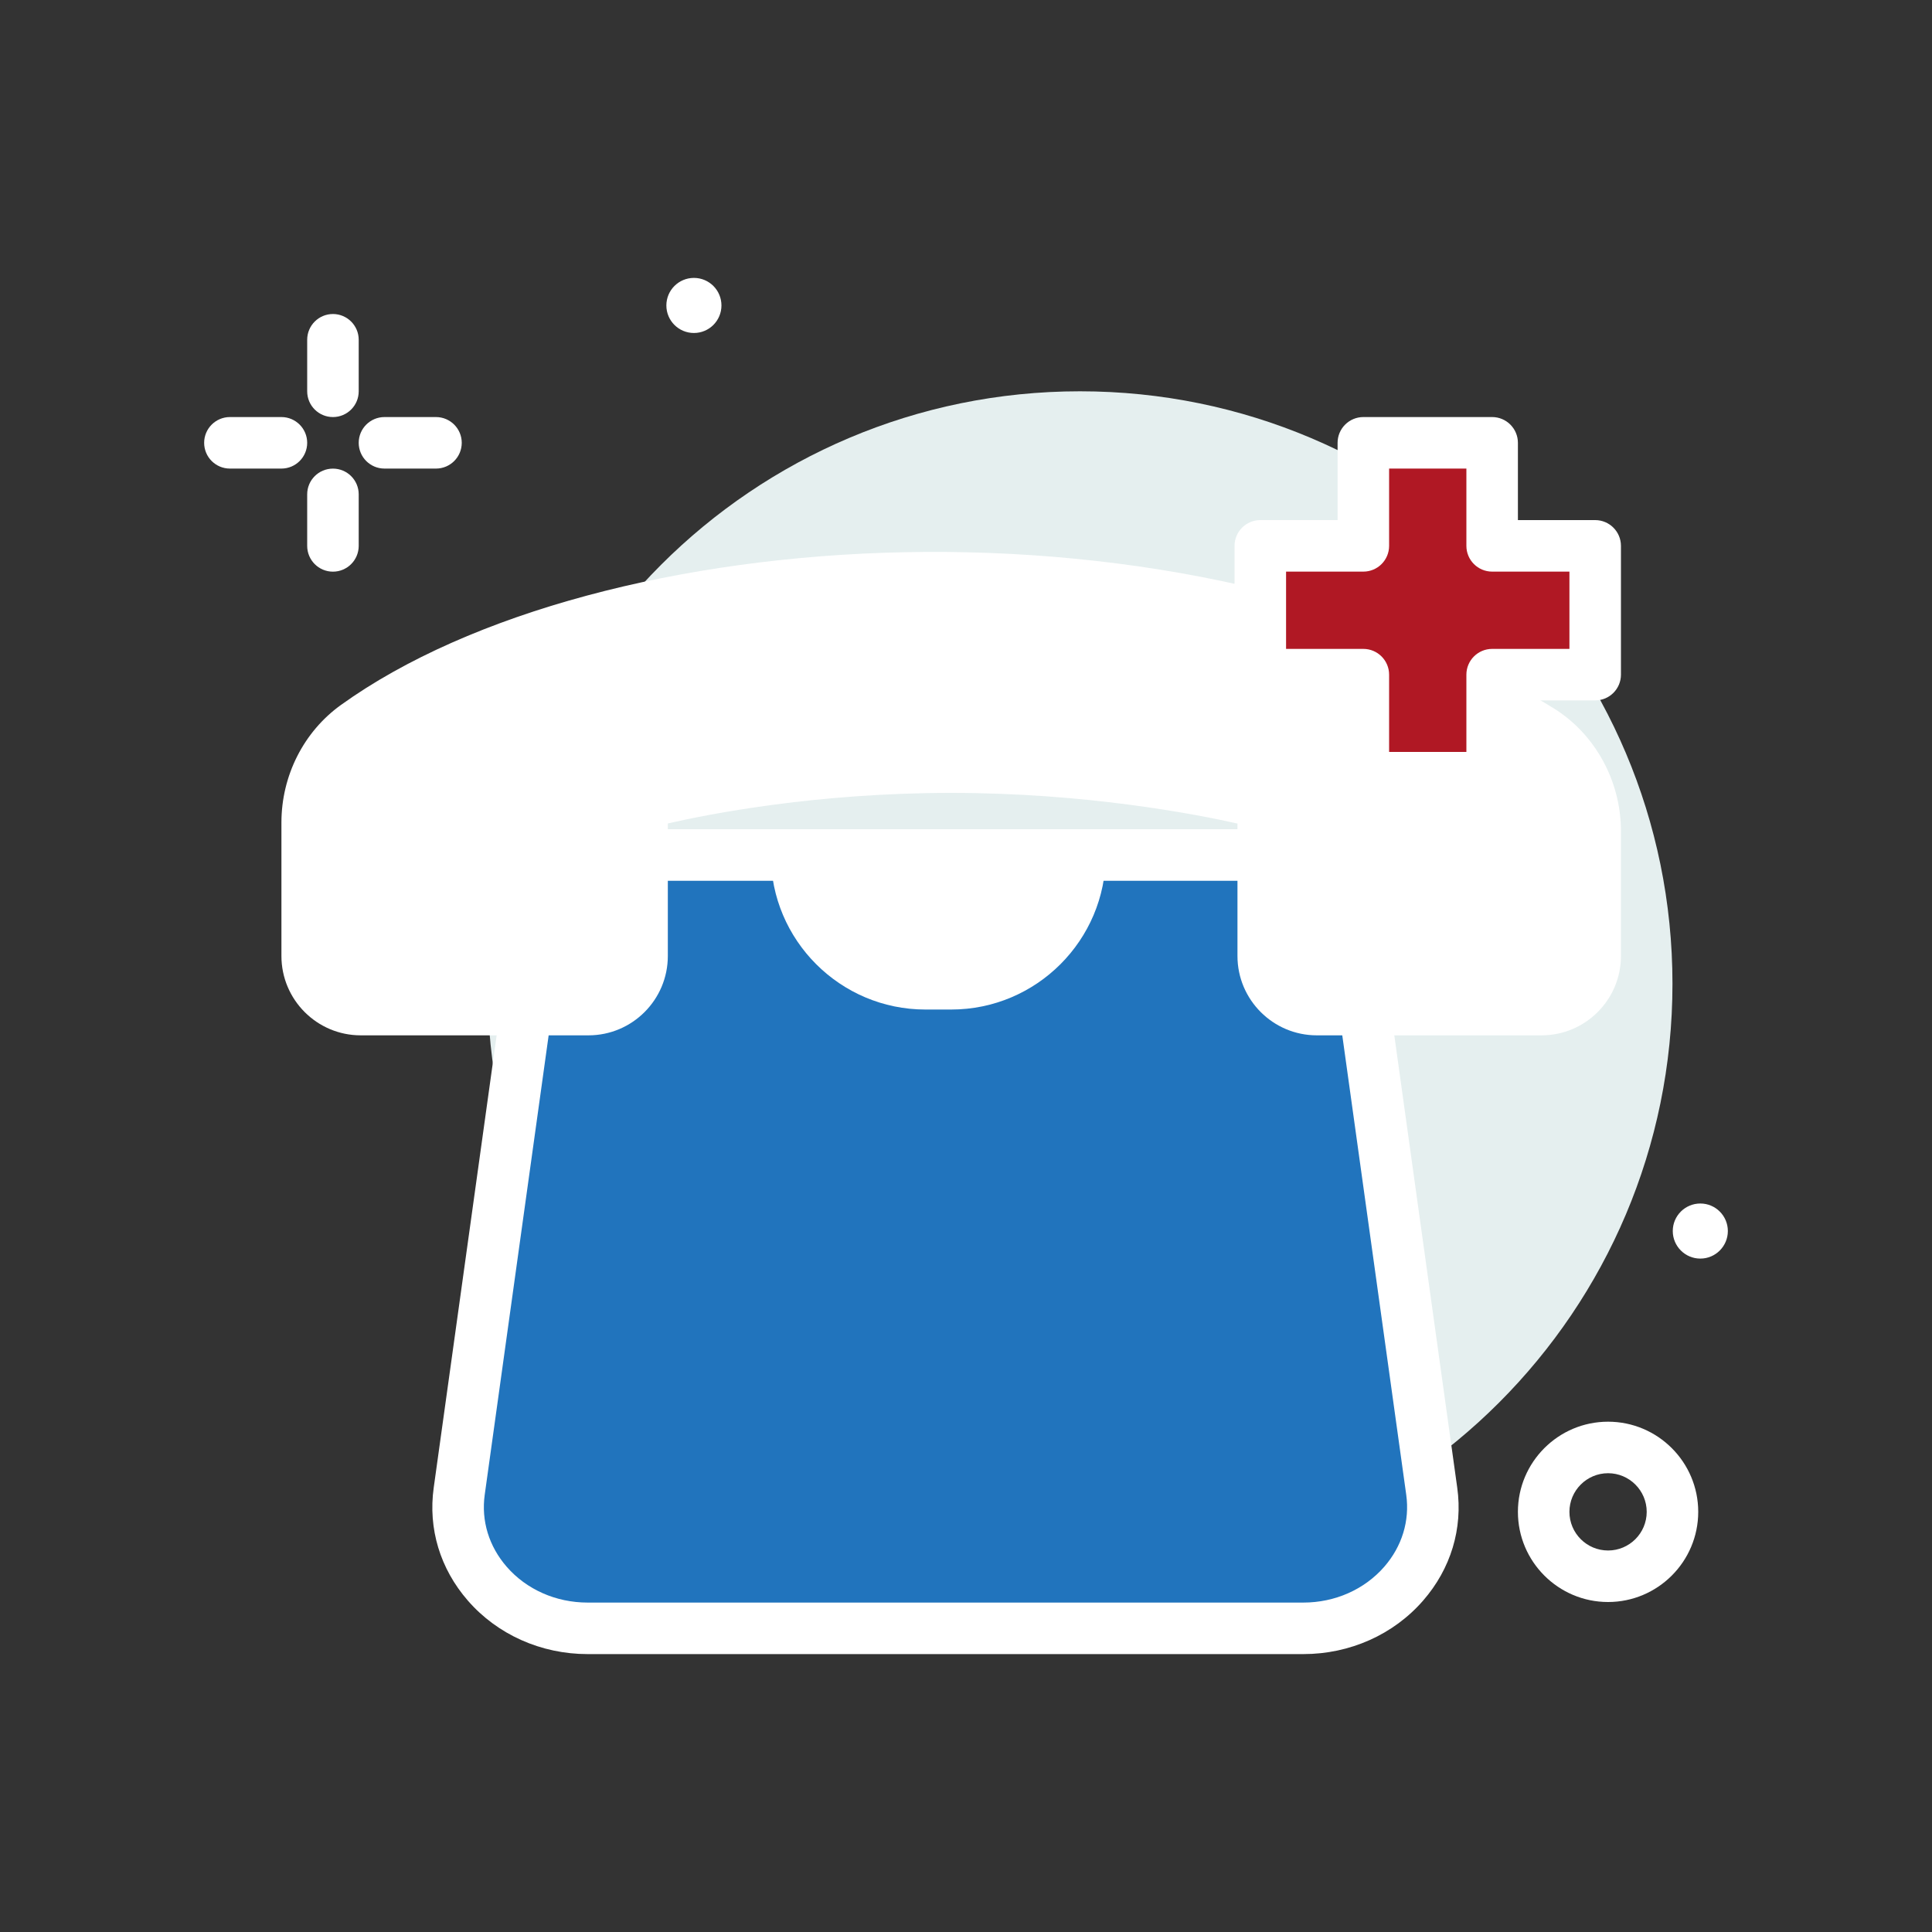 <?xml version="1.0" encoding="UTF-8"?> <svg xmlns="http://www.w3.org/2000/svg" width="45" height="45" viewBox="0 0 45 45" fill="none"><rect x="0" y="0" width="45" height="45" fill="#333333" stroke="none"/> <path d="M25.155 36.714C32.776 36.714 38.955 30.536 38.955 22.914C38.955 15.293 32.776 9.114 25.155 9.114C17.533 9.114 11.355 15.293 11.355 22.914C11.355 30.536 17.533 36.714 25.155 36.714Z" fill="#E5EFEF"></path> <path d="M7.755 9.714C7.423 9.714 7.155 9.446 7.155 9.114V7.914C7.155 7.583 7.423 7.314 7.755 7.314C8.086 7.314 8.355 7.583 8.355 7.914V9.114C8.355 9.446 8.086 9.714 7.755 9.714Z" fill="white"></path> <path d="M7.755 13.315C7.423 13.315 7.155 13.046 7.155 12.714V11.514C7.155 11.183 7.423 10.915 7.755 10.915C8.086 10.915 8.355 11.183 8.355 11.514V12.714C8.355 13.046 8.086 13.315 7.755 13.315Z" fill="white"></path> <path d="M6.555 10.914H5.355C5.024 10.914 4.755 10.646 4.755 10.314C4.755 9.983 5.024 9.714 5.355 9.714H6.555C6.886 9.714 7.155 9.983 7.155 10.314C7.155 10.646 6.886 10.914 6.555 10.914Z" fill="white"></path> <path d="M10.155 10.914H8.955C8.624 10.914 8.355 10.646 8.355 10.314C8.355 9.983 8.624 9.714 8.955 9.714H10.155C10.486 9.714 10.755 9.983 10.755 10.314C10.755 10.646 10.486 10.914 10.155 10.914Z" fill="white"></path> <path d="M16.804 7.115C16.804 7.469 16.517 7.756 16.163 7.756C15.808 7.756 15.521 7.469 15.521 7.115C15.521 6.76 15.808 6.473 16.163 6.473C16.517 6.473 16.804 6.76 16.804 7.115Z" fill="white"></path> <path d="M37.455 37.314C36.297 37.314 35.355 36.372 35.355 35.214C35.355 34.056 36.297 33.114 37.455 33.114C38.613 33.114 39.555 34.056 39.555 35.214C39.555 36.372 38.612 37.314 37.455 37.314ZM37.455 34.314C36.959 34.314 36.555 34.718 36.555 35.214C36.555 35.711 36.959 36.114 37.455 36.114C37.951 36.114 38.355 35.711 38.355 35.214C38.355 34.718 37.951 34.314 37.455 34.314Z" fill="white"></path> <path d="M40.245 28.673C40.245 29.027 39.958 29.315 39.604 29.315C39.25 29.315 38.962 29.027 38.962 28.673C38.962 28.319 39.25 28.032 39.604 28.032C39.958 28.032 40.245 28.319 40.245 28.673Z" fill="white"></path> <path d="M30.358 37.927H13.686C11.866 37.927 10.46 36.426 10.696 34.734L12.758 19.915H31.285L33.348 34.734C33.583 36.426 32.178 37.927 30.358 37.927Z" fill="#2174BD"></path> <path d="M30.358 38.527H13.686C12.603 38.527 11.586 38.073 10.897 37.281C10.251 36.539 9.969 35.605 10.102 34.652L12.164 19.832C12.205 19.535 12.459 19.314 12.758 19.314H31.286C31.585 19.314 31.839 19.535 31.88 19.832L33.942 34.652C34.075 35.605 33.793 36.539 33.147 37.281C32.458 38.073 31.441 38.527 30.358 38.527ZM13.28 20.515L11.29 34.817C11.206 35.422 11.388 36.017 11.802 36.493C12.263 37.023 12.95 37.327 13.686 37.327H30.358C31.094 37.327 31.78 37.023 32.242 36.493C32.656 36.017 32.838 35.422 32.754 34.817L30.763 20.515H13.28Z" fill="white"></path> <path d="M22.154 17.868C26.321 17.868 29.423 18.709 29.423 18.709V22.267C29.423 22.956 29.982 23.515 30.671 23.515H35.907C36.596 23.515 37.154 22.956 37.154 22.267V19.358C37.154 18.402 36.674 17.499 35.859 16.999C27.212 11.7 13.941 12.846 8.291 16.908C7.569 17.426 7.154 18.27 7.154 19.159V22.267C7.154 22.956 7.713 23.515 8.402 23.515H13.707C14.396 23.515 14.954 22.956 14.954 22.267V18.709C14.954 18.709 17.988 17.868 22.154 17.868Z" fill="white"></path> <path d="M35.907 24.115H30.671C29.652 24.115 28.823 23.286 28.823 22.267V19.182C27.835 18.96 25.291 18.468 22.155 18.468C19.019 18.468 16.526 18.957 15.555 19.18V22.267C15.555 23.286 14.726 24.115 13.707 24.115H8.402C7.383 24.115 6.555 23.286 6.555 22.267V19.159C6.555 18.068 7.073 17.044 7.941 16.42C13.926 12.118 27.562 11.211 36.173 16.488C37.148 17.086 37.755 18.186 37.755 19.358V22.267C37.755 23.286 36.926 24.115 35.907 24.115ZM22.155 17.268C26.353 17.268 29.451 18.095 29.58 18.13C29.841 18.201 30.023 18.438 30.023 18.709V22.267C30.023 22.624 30.314 22.915 30.671 22.915H35.907C36.264 22.915 36.554 22.624 36.554 22.267V19.358C36.554 18.6 36.168 17.893 35.545 17.511C27.318 12.469 14.328 13.308 8.641 17.395C8.086 17.794 7.754 18.454 7.754 19.159V22.267C7.754 22.625 8.045 22.915 8.402 22.915H13.707C14.064 22.915 14.354 22.625 14.354 22.267V18.709C14.354 18.44 14.534 18.203 14.794 18.131C14.921 18.096 17.955 17.268 22.155 17.268Z" fill="white"></path> <path d="M37.155 12.714H34.755V10.315H31.755V12.714H29.355V15.714H31.755V18.114H34.755V15.714H37.155V12.714Z" fill="#B01824"></path> <path d="M34.755 18.714H31.755C31.424 18.714 31.155 18.446 31.155 18.114V16.314H29.355C29.024 16.314 28.755 16.046 28.755 15.714V12.714C28.755 12.383 29.024 12.114 29.355 12.114H31.155V10.314C31.155 9.983 31.424 9.714 31.755 9.714H34.755C35.086 9.714 35.355 9.983 35.355 10.314V12.114H37.155C37.486 12.114 37.755 12.383 37.755 12.714V15.714C37.755 16.046 37.486 16.314 37.155 16.314H35.355V18.114C35.355 18.446 35.086 18.714 34.755 18.714ZM32.355 17.514H34.155V15.714C34.155 15.383 34.424 15.114 34.755 15.114H36.555V13.314H34.755C34.424 13.314 34.155 13.046 34.155 12.714V10.914H32.355V12.714C32.355 13.046 32.086 13.314 31.755 13.314H29.955V15.114H31.755C32.086 15.114 32.355 15.383 32.355 15.714V17.514Z" fill="white"></path> <path d="M22.154 22.915H21.555C19.898 22.915 18.555 21.572 18.555 19.915H25.154C25.154 21.572 23.811 22.915 22.154 22.915Z" fill="white"></path> <path d="M22.155 23.514H21.555C19.57 23.514 17.955 21.899 17.955 19.915C17.955 19.583 18.224 19.314 18.555 19.314H25.155C25.486 19.314 25.755 19.583 25.755 19.915C25.755 21.9 24.14 23.514 22.155 23.514ZM19.231 20.515C19.498 21.548 20.439 22.314 21.555 22.314H22.155C23.271 22.314 24.212 21.548 24.479 20.515H19.231Z" fill="white"></path> </svg> 